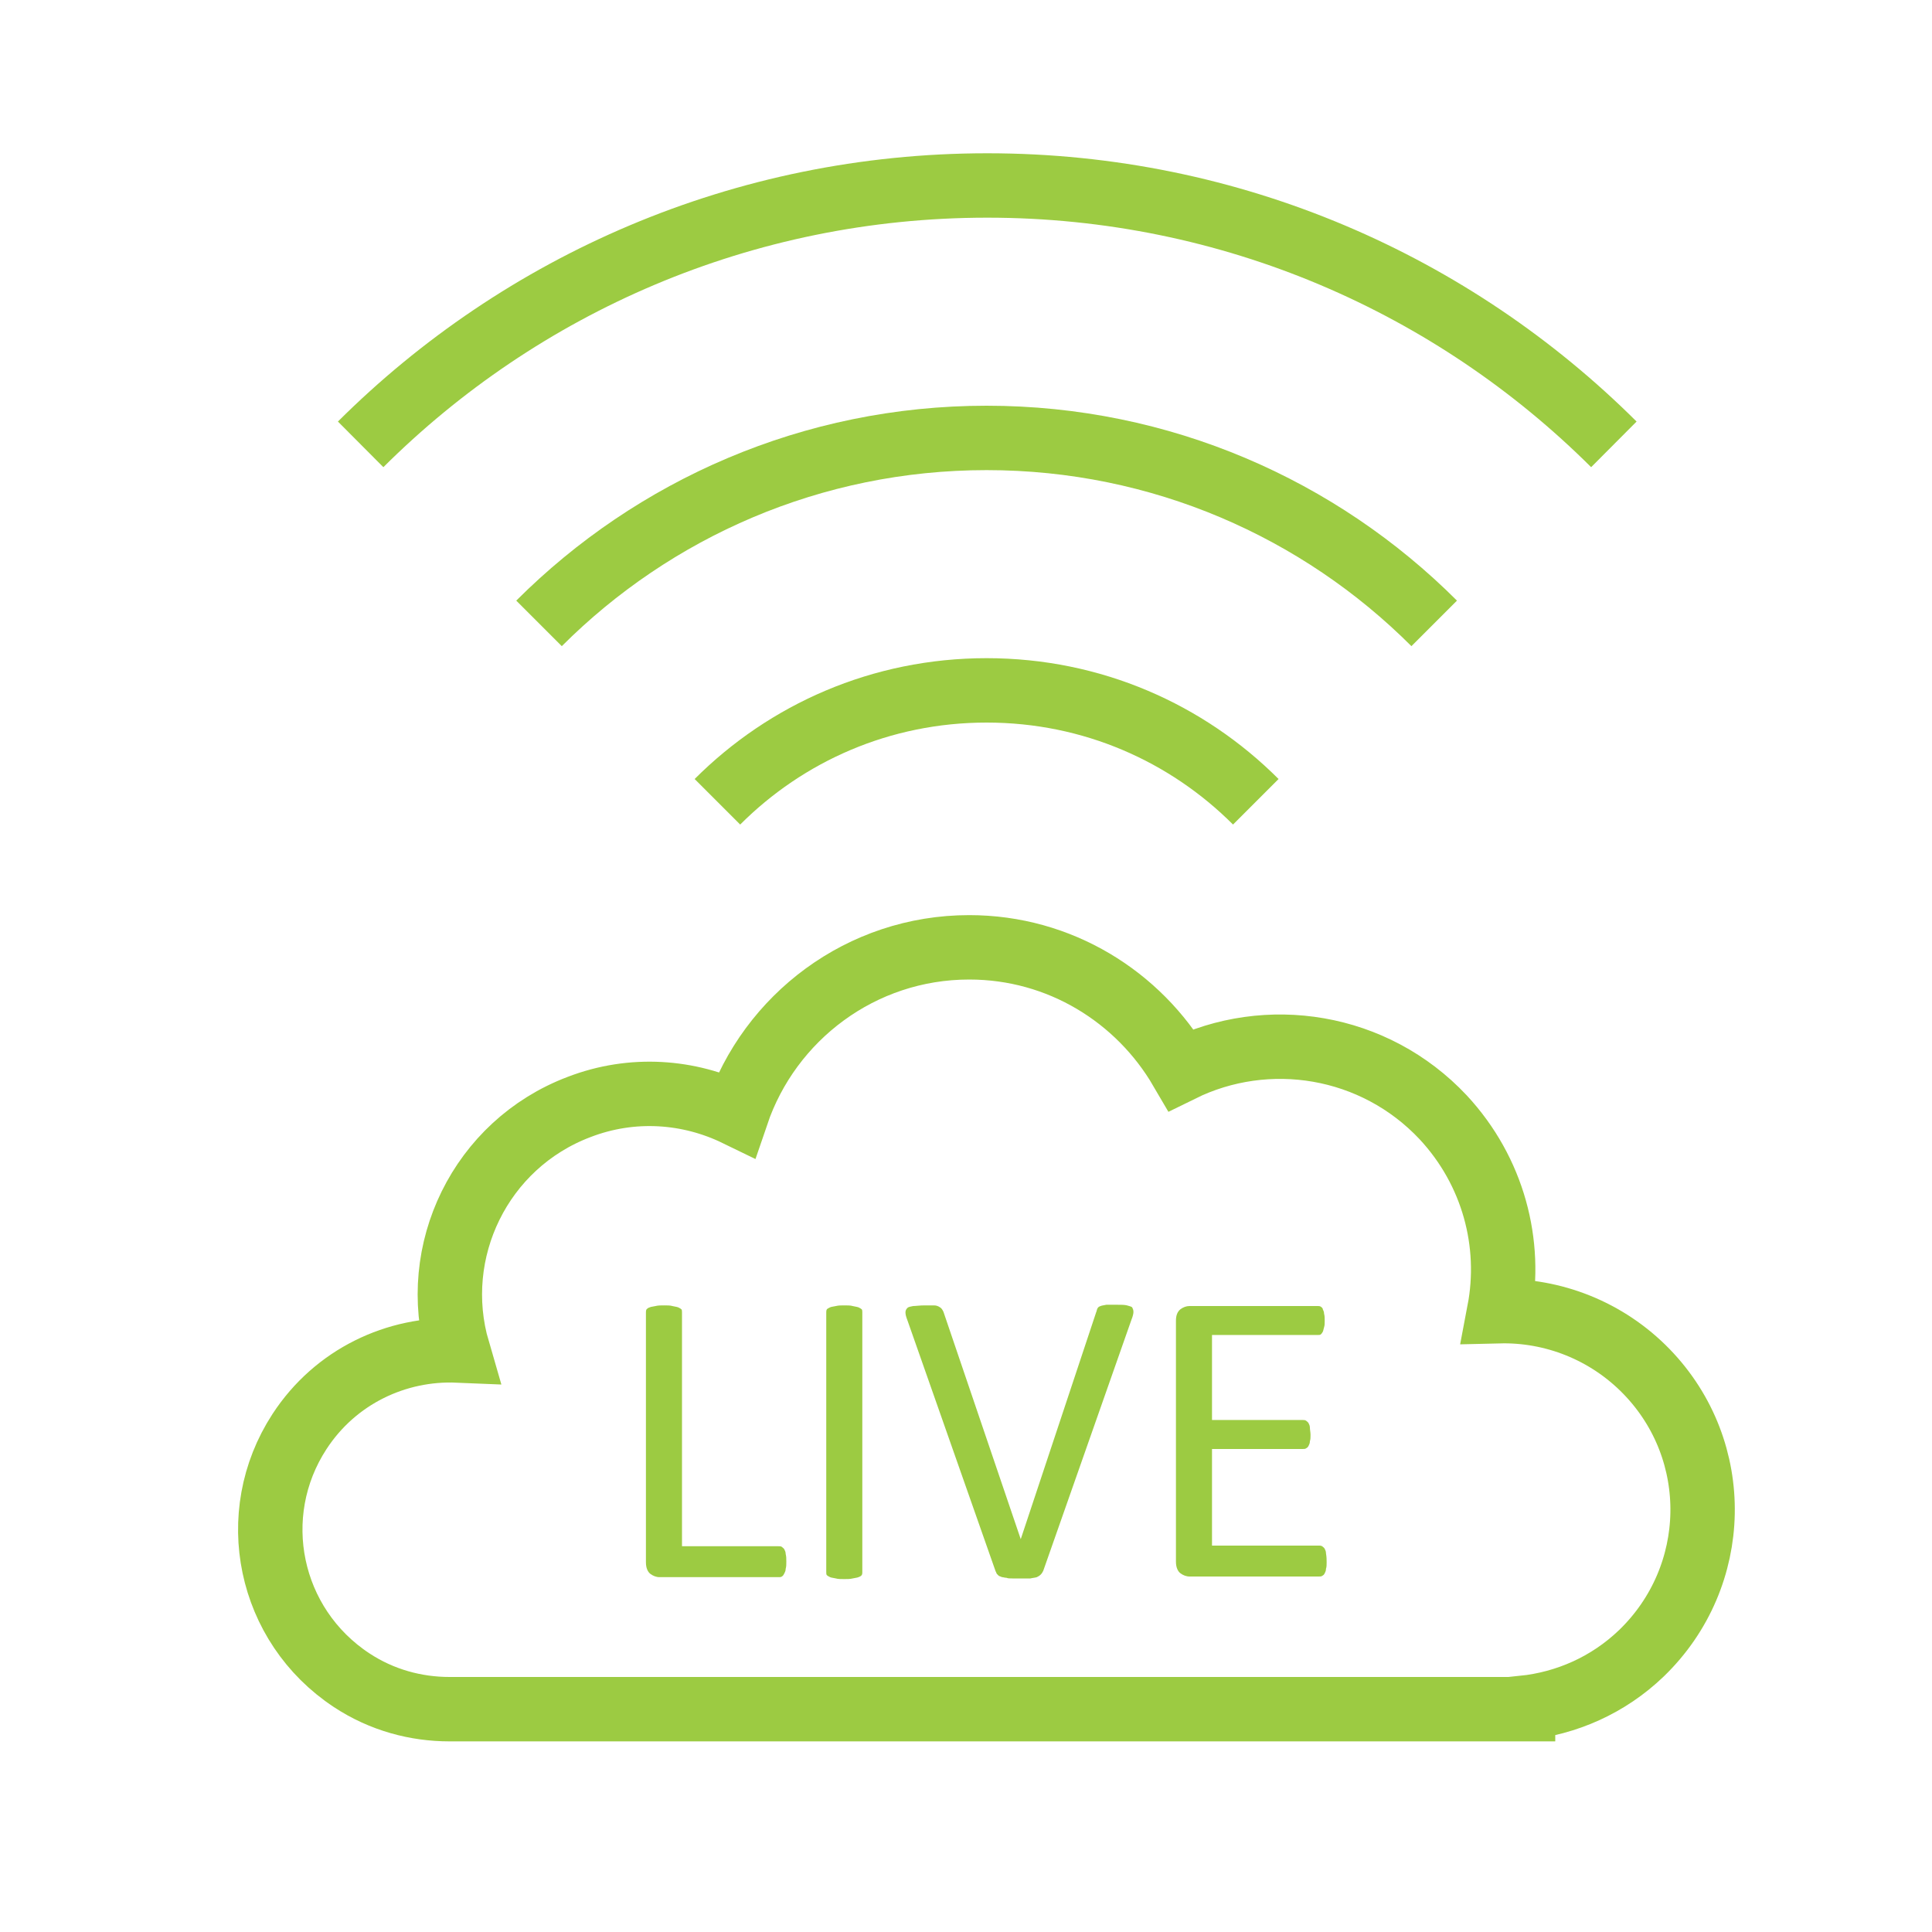<?xml version="1.0" encoding="UTF-8"?> <svg xmlns="http://www.w3.org/2000/svg" xmlns:xlink="http://www.w3.org/1999/xlink" version="1.1" id="Layer_1" x="0px" y="0px" viewBox="0 0 300 300" style="enable-background:new 0 0 300 300;" xml:space="preserve"> <style type="text/css"> .st0{fill:none;stroke:#F99D3A;stroke-width:10;stroke-miterlimit:10;} .st1{fill:#9CCB42;stroke:#9CCB42;stroke-width:2;stroke-miterlimit:10;} .st2{fill:#9CCB42;stroke:#9CCB42;stroke-width:3.317;stroke-miterlimit:10;} .st3{fill:none;stroke:#9CCB42;stroke-width:10;stroke-miterlimit:10;} .st4{fill:#9CCB42;} </style> <g> <circle class="st0" cx="-266.6" cy="135.5" r="55.2"></circle> <path class="st0" d="M-295.4,182.8l-52.1,52.1c-5.1,5.1-13.4,5.1-18.5,0v0c-5.1-5.1-5.1-13.4,0-18.5l52.1-52.1"></path> <circle class="st0" cx="-289.5" cy="127.7" r="11.6"></circle> <circle class="st0" cx="-255.1" cy="157.2" r="11.6"></circle> <ellipse transform="matrix(0.23 -0.973 0.973 0.23 -233.062 -129.277)" class="st0" cx="-198.2" cy="82.6" rx="10.6" ry="10.6"></ellipse> <ellipse transform="matrix(0.23 -0.973 0.973 0.23 -407.787 -221.108)" class="st0" cx="-343.6" cy="147.1" rx="10.6" ry="10.6"></ellipse> <line class="st0" x1="-309" y1="131.9" x2="-301.1" y2="127.7"></line> <line class="st0" x1="-182" y1="61.8" x2="-191.6" y2="74.3"></line> <line class="st0" x1="-212.9" y1="102.1" x2="-204.5" y2="91.1"></line> <line class="st0" x1="-247.4" y1="148.5" x2="-225.7" y2="119"></line> <line class="st0" x1="-263.4" y1="149.1" x2="-279.8" y2="134.1"></line> <line class="st0" x1="-352.7" y1="152.4" x2="-373" y2="164.3"></line> </g> <g id="security_verified"> <path id="_x3C_Trazado_x3E__4_" class="st0" d="M528.4,120.8V87.2c-39.2-5.6-72.8-19.6-72.8-19.6s-33.6,14-72.8,19.6v60.4 c0,22,9.9,42.8,27.1,56.6l45.7,36.9l14-11.3"></path> <g> <circle class="st0" cx="511.6" cy="182.4" r="44.8"></circle> <polyline class="st0" points="492.4,182.4 508.4,198.4 530.8,166.4 "></polyline> </g> </g> <g> <circle class="st0" cx="732" cy="224" r="12.1"></circle> <circle class="st0" cx="815.3" cy="224" r="12.1"></circle> <polyline class="st0" points="830.9,198 719.9,198 695.6,80 674.8,80 "></polyline> <path class="st0" d="M818.8,97.4h17.3c5.4,0,9.5,4.9,8.5,10.2L833.8,170c-0.7,4.1-4.3,7.2-8.5,7.2h-98.4"></path> <line class="st0" x1="732" y1="97.4" x2="700.8" y2="97.4"></line> <g> <circle class="st0" cx="775.4" cy="114.7" r="36.4"></circle> <line class="st0" x1="755.2" y1="114.7" x2="795.7" y2="114.7"></line> <line class="st0" x1="775.4" y1="94.5" x2="775.4" y2="135"></line> </g> </g> <path class="st1" d="M-558.1,284.5c-2.3,0-4.2-1.9-4.2-4.2v-50.8c0-14.2,5-19.3,6-20.2c24.8-20,39-49.5,39-81.2 c0-57.3-46.6-103.9-103.9-103.9c-57.3,0-104,46.6-104,103.9c0,2.4,0.3,4.8,0.6,7.1l0.4,3.6c0.1,0.9-0.1,1.8-0.6,2.6 c-3.8,6.4-9.4,11.9-14.8,17.1c-6.1,5.9-11.8,11.5-15.1,18.2c1.1,2.6,6.3,4.4,10.9,6c5,1.8,9.7,3.5,12.3,6.8c0.9,1.1,1.2,2.6,0.7,4 c-4.1,11.9-3.9,13-2.4,21.6c0.1,0.7,1.1,1.9,1.9,2.9c1.4,1.7,3,3.7,3.3,6.3c0.3,3.2-1.2,6.8-2.8,10.5c-1.6,3.6-3.4,7.8-2.9,10.6 c2.5,15,31.9,15,62.9,15h2.5c2.3,0,4.2,1.9,4.2,4.2c0,2.3-1.9,4.2-4.2,4.2h-2.5c-36.7-0.1-67.7,0-71.3-22 c-0.9-5.3,1.4-10.7,3.5-15.4c1-2.2,2.3-5.3,2.2-6.3c-0.1-0.2-0.9-1.2-1.4-1.8c-1.4-1.7-3.2-3.9-3.7-6.8c-1.6-9.1-1.9-12,1.8-23.1 c-1.8-1-4.6-2-6.9-2.8c-7.2-2.5-16.1-5.7-16.7-14.2c-0.1-0.7,0.1-1.4,0.4-2c3.8-8.7,10.8-15.5,17.5-22c4.9-4.8,9.5-9.3,12.7-14.2 l-0.2-2c-0.4-2.7-0.7-5.4-0.7-8.2c0-62,50.4-112.4,112.4-112.4s112.4,50.4,112.4,112.4c0,34.2-15.3,66.1-41.9,87.6l0,0 c0.1,0-3,3.6-3,13.8v50.8C-553.8,282.6-555.7,284.5-558.1,284.5L-558.1,284.5z"></path> <path class="st1" d="M-621,220.7c-50,0-90.8-40.7-90.8-90.8C-711.7,79.8-671,39-621,39c50.1,0,90.8,40.7,90.8,90.8 C-530.1,179.9-570.9,220.7-621,220.7L-621,220.7z M-621,47.5c-45.4,0-82.3,36.9-82.3,82.4s36.9,82.4,82.3,82.4 c45.4,0,82.4-37,82.4-82.4S-575.5,47.5-621,47.5L-621,47.5z"></path> <path class="st1" d="M-566.3,100.4c-0.7-1.3-2.1-2.2-3.6-2.2l-19.3-0.5c0,0-0.1,0-0.1,0c-2.3,0-4.2,1.8-4.2,4.1 c-0.1,2.3,1.8,4.3,4.1,4.3l4,0.1l-25.9,13.9c-4-3.8-10.3-5-15.3-2.3c-3.1,1.7-5.4,4.5-6.4,7.9c-0.6,2.1-0.6,4.2-0.2,6.2l-26.2,14.1 c-1.7-1.7-3.6-3.1-5.9-3.8c-2.3-0.7-4.7-0.8-7.1-0.4c-2.3,0.5-3.8,2.7-3.3,5c0.5,2.3,2.6,3.8,5,3.3c1-0.2,2-0.1,2.9,0.2 c1.5,0.4,2.7,1.4,3.4,2.8c0.7,1.4,0.9,2.9,0.4,4.4c-0.3,1-0.8,1.8-1.5,2.5c-1.7,1.6-1.7,4.3-0.1,6c0.8,0.8,1.9,1.3,3,1.3 c1.1,0,2.1-0.4,3-1.2c1.7-1.7,2.9-3.7,3.7-6c0.6-2.1,0.6-4.3,0.3-6.4l26.4-14.2c2.4,2.1,5.4,3.5,8.8,3.5c2.2,0,4.3-0.5,6.3-1.6 c5-2.7,7.5-8.2,6.7-13.6l24.9-13.4l-1.4,2.2c-1.2,2-0.6,4.6,1.3,5.8c0.7,0.4,1.5,0.6,2.3,0.6c1.4,0,2.8-0.7,3.6-2l10.3-16.3 C-565.7,103.4-565.6,101.8-566.3,100.4z M-618.1,133.8c-2.3,1.2-5.3,0.3-6.5-1.9c-1.3-2.4-0.4-5.3,2-6.5c0.7-0.4,1.5-0.6,2.2-0.6 c1.8,0,3.4,1,4.2,2.6C-614.9,129.6-615.8,132.5-618.1,133.8z"></path> <g> <path class="st2" d="M-380.4,29.8l1.5-2.9c0.4-0.7,0.4-1.5,0.2-2.3c-0.2-0.8-0.8-1.4-1.5-1.7l-1.3-0.7l1.4-2.7 c0.6-1.2,0.7-2.7,0.3-4c-0.4-1.3-1.4-2.3-2.6-3l-4.2-2.1c-1.2-0.6-2.6-0.7-3.9-0.3c-1.3,0.4-2.4,1.3-3.1,2.6l-1.4,2.7l-1.3-0.7 c-1.5-0.7-3.3-0.2-4,1.3l-23.7,46.9c-0.5,1-0.4,2.2,0.3,3.1l-33.2,65.7c0,0,0,0,0,0.1c0,0.1-0.1,0.1-0.1,0.2c0,0,0,0.1,0,0.1 c0,0.1,0,0.1-0.1,0.2c0,0,0,0.1,0,0.1l0,0c0,0,0,0.1,0,0.1l-5.4,26.9c-0.3,1.3,0.4,2.7,1.6,3.3c0.4,0.2,0.9,0.3,1.3,0.3 c0.8,0,1.6-0.4,2.2-1l18.5-20.3l0,0c0.1-0.1,0.1-0.2,0.2-0.3c0,0,0,0,0.1-0.1l0,0c0.1-0.1,0.1-0.2,0.2-0.3c0,0,0,0,0-0.1l33.2-65.7 c0.3,0,0.6,0,1-0.1c0.8-0.2,1.4-0.8,1.7-1.5l18.9-37.3L-380.4,29.8z M-389.8,18.1l1-1.9l2.8,1.4l-1,1.9L-389.8,18.1z M-448.3,139.4 c0.4,0.2,0.8,0.3,1.3,0.3c1.1,0,2.2-0.7,2.7-1.7c0.3-0.7,0.4-1.5,0.1-2.3c-0.3-0.8-0.8-1.4-1.5-1.7l-4.6-2.2l31.7-62.7l4.7,2.3 c0.7,0.3,1.5,0.4,2.3,0.1c0.8-0.3,1.4-0.8,1.7-1.5c0.3-0.7,0.4-1.5,0.1-2.3c-0.3-0.8-0.8-1.4-1.5-1.7l-6.1-3l21-41.5l10.8,5.4 l-21.1,41.8c-0.1,0-0.2,0-0.3,0c0,0,0,0-0.1,0c-0.1,0-0.3,0-0.4,0.1c0,0-0.1,0-0.1,0c-0.1,0-0.3,0.1-0.4,0.2c0,0,0,0,0,0l0,0 c-0.1,0.1-0.2,0.1-0.4,0.2l0,0c-0.1,0.1-0.2,0.2-0.3,0.3l-0.1,0.1c-0.1,0.1-0.2,0.2-0.3,0.3c0,0,0,0,0,0h0l-0.1,0.3l-0.2,0.1v0.2 l-34.1,67.5l-11,12l2.5-12.6L-448.3,139.4z"></path> <path class="st2" d="M-435.9,183.8c-5.1-2.7-10.6-1.5-16-0.3l0,0c-3.2,0.7-6.2,1.4-8.7,1.1c-2.8-0.3-5.4-1.3-7.8-2.8 c-3.2-2-5.5-4-6.1-4.8c-0.2-1.4-1.4-2.5-2.9-2.7c-0.9-0.1-1.7,0.2-2.3,0.7c-0.7,0.6-1.1,1.3-1.1,2.2c0,0.4-0.1,0.8-0.1,1.3l0,0 c-0.2,2.6-0.7,9.6-3,10.4c-1,0.4-1.4,0.1-1.6,0c-2.1-1.2-3.4-7-3.8-9.1c-0.2-0.8-0.7-1.6-1.4-2c-0.7-0.5-1.6-0.6-2.4-0.4 c-1.7,0.4-2.8,2.1-2.5,3.8l0,0c1.3,6-2.3,12.5-6.6,16.1c0-0.2,0-0.4-0.1-0.6c-0.5-6.1-1.8-13.1-2.8-16c-1-2.8-2.8-3.3-4-3.1 c-4.3,0.5-7.6-0.3-10-2.6c2.3-6.9,3.9-14.3,4.8-22.2l0.1-1.3c0.9-7.5,2-16.9-0.4-24.6c-1-3.4-3.7-7.3-7.4-8.7 c-2.4-0.9-4.9-0.6-7.2,0.8c-3.7,2.4-6,7.1-6.5,13.6c-1,12.7,2.2,29,8.3,41.5c0.3,0.7,0.7,1.4,1.1,2c-2.2,5.9-4.9,11.3-8.2,16.1 c-0.5,0.8-1.1,1.6-1.6,2.4l0,0c-4.4,6.3-9.3,13.5-9.3,22.4c0,1.8,1.4,3.2,3.2,3.2c1.8,0,3.2-1.4,3.2-3.2c0-6.8,4.2-12.9,8.2-18.7 c0.5-0.8,1.1-1.6,1.7-2.5c3-4.4,5.6-9.3,7.7-14.5c3,2,6.6,3,10.7,2.9c0.6,2.3,1.4,6.5,1.9,11.2c0.2,2,0.4,3.9,0.4,5.5 c-2.2,1.2-4.7,3.1-5.3,6.7c-0.6,3.5,1.2,5.1,2,5.6c1.9,1.2,4.4,1.1,6.7-0.5c1.3-0.8,2.7-2.5,3-7.9c0.6-0.3,1.2-0.6,1.6-0.9 c3.9-2.6,7.4-6.7,9.4-11.3c0.7,0.8,1.5,1.4,2.3,1.9c2.1,1.1,4.4,1.3,6.9,0.4c3.4-1.2,5.6-4.5,6.6-10.1c1,0.7,2.1,1.5,3.3,2.3 c3.2,2.1,6.8,3.4,10.5,3.8c3.6,0.4,7.3-0.4,10.8-1.2c4.4-1,8.5-1.9,11.5-0.3c1.6,0.8,3.5,0.3,4.4-1.3 C-433.7,186.6-434.3,184.6-435.9,183.8z M-525.7,124.3c0.4-0.2,0.7-0.3,1-0.3c0.2,0,0.4,0,0.6,0.1c1.3,0.5,2.9,2.5,3.5,4.6 c1.9,6.4,0.9,15.1,0.1,22l-0.1,1.3c-0.6,5.3-1.5,10.4-2.8,15.1c-4.4-10.9-6.6-23.7-5.8-34C-529,130-528.2,125.9-525.7,124.3z"></path> <path class="st2" d="M-445.1,198.7c-0.8-0.3-1.7-0.3-2.5,0.1c-10.3,4.6-19.9,7.9-29.2,11c-18.8,6.4-35,11.9-47.5,25.7 c-0.6,0.6-0.9,1.5-0.8,2.3c0,0.9,0.4,1.6,1.1,2.2c0.6,0.5,1.4,0.8,2.2,0.8c0.9,0,1.8-0.4,2.4-1.1c11.4-12.5,26.8-17.8,44.8-23.9 c9.4-3.2,19.1-6.5,29.7-11.2c0.8-0.3,1.4-1,1.7-1.8c0.3-0.8,0.3-1.7-0.1-2.5C-443.7,199.6-444.3,199-445.1,198.7z"></path> <path class="st2" d="M-451.7,229.6c-1.8,0-3.3,1.5-3.3,3.3v33c0,8.5-6.9,15.3-15.3,15.3h-92.1c-8.5,0-15.3-6.9-15.3-15.3v-198 c0-8.5,6.9-15.3,15.3-15.3h92.1c8.5,0,15.3,6.9,15.3,15.3v18.7c0,1.8,1.5,3.3,3.3,3.3s3.3-1.5,3.3-3.3V67.8 c0-12.1-9.8-21.9-21.9-21.9h-92.1c-12.1,0-21.9,9.8-21.9,21.9v198c0,12.1,9.8,21.9,21.9,21.9h92.1c12.1,0,21.9-9.8,21.9-21.9v-33 C-448.4,231-449.9,229.6-451.7,229.6z"></path> </g> <g> <g> <g> <g> <path class="st3" d="M-939.6,143.2c0.7-2,1.3-4,1.8-6l23.2-3.8v-24.7l-23.2-3.8c-1.5-6.1-3.9-11.8-7-17.1l13.6-19.2l-17.4-17.4 l-19.2,13.6c-5.3-3.1-11-5.5-17.1-7l-3.8-23.2h-24.7l-1.2,7.8"></path> <path class="st3" d="M-1057.2,87.8c-3.1,5.2-5.5,10.9-7,16.9l-23.2,3.9v24.7l23.2,4c1.6,6.1,4,11.8,7.1,17l-13.7,19.1l17.4,17.4 l19.1-13.7c5.2,3.1,11,5.5,17,7.1l3.9,23.2h24.7l4-23.2c2.2-0.6,4.4-1.3,6.6-2.1"></path> <path class="st3" d="M-1017.2,57.8c-6.1,1.5-11.8,3.9-17.1,7l-19.2-13.6l-17.4,17.4l4.2,5.8"></path> </g> </g> </g> <g> <g> <g> <path class="st3" d="M-908.3,227.6l-61.5-61.5c-4-4-4.1-10.4-0.2-14.2c3.9-3.9,10.3-3.8,14.2,0.2l36.9,36.9"></path> <path class="st3" d="M-904.3,175.5l-5.3-5.3c-4-4-10.4-4.1-14.2-0.2l-6.3,6.3"></path> <path class="st3" d="M-887.8,164l-5.2-5.2c-4-4-10.4-4.1-14.2-0.2l-8.4,8.4"></path> </g> <path class="st3" d="M-819,225.8l-10.9-10.9c-0.5-11.6-3.3-19.6-13.6-31.6l-30-32c-4-4.2-9.9-4.6-13.7-0.8l-6.5,6.5"></path> <path class="st3" d="M-929.6,225.7l-3.7,0.3c-7,0.4-9.4,0.8-11.1,1.7c-1.7,0.9-3.2,2.3-3.2,2.3c-4.1,3-4.9,9.5-0.4,11.8 l72.2,18.8c0,0,5.7,0.9,7.9,3.1l5.5,5.5"></path> </g> </g> <ellipse transform="matrix(0.23 -0.973 0.973 0.23 -888.72 -880.983)" class="st3" cx="-1000.9" cy="121" rx="26.1" ry="26.1"></ellipse> </g> <g> <path class="st3" d="M255.7,213c-6.2-6.4-14.6-9.6-22.9-9.4c2-10.5-0.9-21.7-8.7-30.1c-10.7-11.4-27.3-14-40.7-7.4 c-6.6-11.3-18.8-19-32.9-19c-16.8,0-31,10.9-36.1,25.9c-7.4-3.6-16.2-4.3-24.5-1.1c-15.3,5.8-23.3,22.4-18.8,37.8 c-9.5-0.4-19,4-24.6,12.6c-8.4,12.9-4.8,30.1,8.1,38.6c4.7,3.1,10,4.5,15.2,4.5l0,0h0.4c0,0,0.1,0,0.1,0h166.2l0-0.2 c6.7-0.7,13.2-3.5,18.4-8.5C267.2,244.8,267.6,225.3,255.7,213z"></path> <g> <path class="st3" d="M56,69c24.9-24.8,59.3-40.2,97.3-40.2c38,0,72.4,15.4,97.3,40.2"></path> <path class="st3" d="M83.7,96.8C101.5,79,126.1,68,153.2,68c27.1,0,51.7,11,69.5,28.8"></path> <path class="st3" d="M111.4,124.5c10.7-10.7,25.4-17.3,41.8-17.3s31.1,6.6,41.8,17.3"></path> </g> <g> <path class="st4" d="M122.1,242.5c0,0.4,0,0.8-0.1,1.1c0,0.3-0.1,0.5-0.2,0.7c-0.1,0.2-0.2,0.4-0.4,0.5c-0.1,0.1-0.3,0.1-0.5,0.1 h-18.5c-0.5,0-1-0.2-1.4-0.5c-0.4-0.3-0.7-0.9-0.7-1.8v-38.8c0-0.2,0-0.3,0.1-0.5c0.1-0.1,0.2-0.2,0.5-0.3 c0.2-0.1,0.5-0.1,0.9-0.2c0.4-0.1,0.8-0.1,1.3-0.1c0.5,0,1,0,1.3,0.1c0.4,0.1,0.6,0.1,0.9,0.2c0.2,0.1,0.4,0.2,0.5,0.3 c0.1,0.1,0.1,0.3,0.1,0.5v36.3h15c0.2,0,0.4,0,0.5,0.1c0.1,0.1,0.3,0.2,0.4,0.4c0.1,0.2,0.2,0.4,0.2,0.7 C122.1,241.7,122.1,242,122.1,242.5z"></path> <path class="st4" d="M133.9,244.1c0,0.2,0,0.3-0.1,0.5c-0.1,0.1-0.2,0.2-0.5,0.3c-0.2,0.1-0.5,0.1-0.9,0.2 c-0.4,0.1-0.8,0.1-1.3,0.1c-0.5,0-1,0-1.3-0.1c-0.4-0.1-0.7-0.1-0.9-0.2c-0.2-0.1-0.4-0.2-0.5-0.3c-0.1-0.1-0.1-0.3-0.1-0.5v-40.3 c0-0.2,0-0.3,0.1-0.5c0.1-0.1,0.3-0.2,0.5-0.3c0.2-0.1,0.5-0.1,0.9-0.2c0.4-0.1,0.8-0.1,1.3-0.1c0.5,0,1,0,1.3,0.1 c0.4,0.1,0.6,0.1,0.9,0.2c0.2,0.1,0.4,0.2,0.5,0.3c0.1,0.1,0.1,0.3,0.1,0.5V244.1z"></path> <path class="st4" d="M162,243.9c-0.1,0.2-0.2,0.4-0.4,0.6c-0.2,0.2-0.4,0.3-0.6,0.4c-0.3,0.1-0.6,0.1-1,0.2c-0.4,0-0.9,0-1.6,0 c-0.5,0-0.9,0-1.2,0c-0.4,0-0.7,0-0.9-0.1c-0.3,0-0.5-0.1-0.7-0.1c-0.2-0.1-0.3-0.1-0.5-0.2c-0.1-0.1-0.2-0.2-0.3-0.3 c-0.1-0.1-0.1-0.3-0.2-0.4l-13.7-39c-0.2-0.5-0.3-0.9-0.3-1.2c0-0.3,0.1-0.5,0.3-0.7c0.2-0.2,0.5-0.2,0.9-0.3c0.4,0,1-0.1,1.8-0.1 c0.6,0,1.1,0,1.4,0c0.4,0,0.6,0.1,0.8,0.2c0.2,0.1,0.3,0.2,0.4,0.3c0.1,0.1,0.2,0.3,0.3,0.5l12,35.3h0l11.7-35.2 c0.1-0.2,0.1-0.4,0.2-0.6c0.1-0.2,0.2-0.3,0.5-0.4c0.2-0.1,0.5-0.1,0.9-0.2c0.4,0,0.9,0,1.6,0c0.7,0,1.2,0,1.6,0.1 c0.4,0.1,0.7,0.2,0.8,0.3c0.1,0.2,0.2,0.4,0.2,0.7c0,0.3-0.1,0.7-0.3,1.2L162,243.9z"></path> <path class="st4" d="M206,242.6c0,0.4,0,0.7-0.1,1c0,0.3-0.1,0.5-0.2,0.7c-0.1,0.2-0.2,0.3-0.4,0.4c-0.1,0.1-0.3,0.1-0.5,0.1 h-20.1c-0.5,0-1-0.2-1.4-0.5c-0.4-0.3-0.7-0.9-0.7-1.8v-37.4c0-0.8,0.2-1.4,0.7-1.8c0.4-0.3,0.9-0.5,1.4-0.5h19.9 c0.2,0,0.3,0,0.5,0.1c0.1,0.1,0.3,0.2,0.3,0.4c0.1,0.2,0.2,0.4,0.2,0.7c0.1,0.3,0.1,0.7,0.1,1.1c0,0.4,0,0.7-0.1,1 c-0.1,0.3-0.1,0.5-0.2,0.7c-0.1,0.2-0.2,0.3-0.3,0.4c-0.1,0.1-0.3,0.1-0.5,0.1h-16.4v13.2h14.1c0.2,0,0.3,0,0.5,0.1 c0.1,0.1,0.3,0.2,0.4,0.4c0.1,0.2,0.2,0.4,0.2,0.7c0,0.3,0.1,0.7,0.1,1.1c0,0.4,0,0.7-0.1,1c0,0.3-0.1,0.5-0.2,0.7 c-0.1,0.2-0.2,0.3-0.4,0.4c-0.1,0.1-0.3,0.1-0.5,0.1h-14.1v15h16.6c0.2,0,0.3,0,0.5,0.1c0.1,0.1,0.3,0.2,0.4,0.4s0.2,0.4,0.2,0.7 C206,241.8,206,242.2,206,242.6z"></path> </g> </g> </svg> 